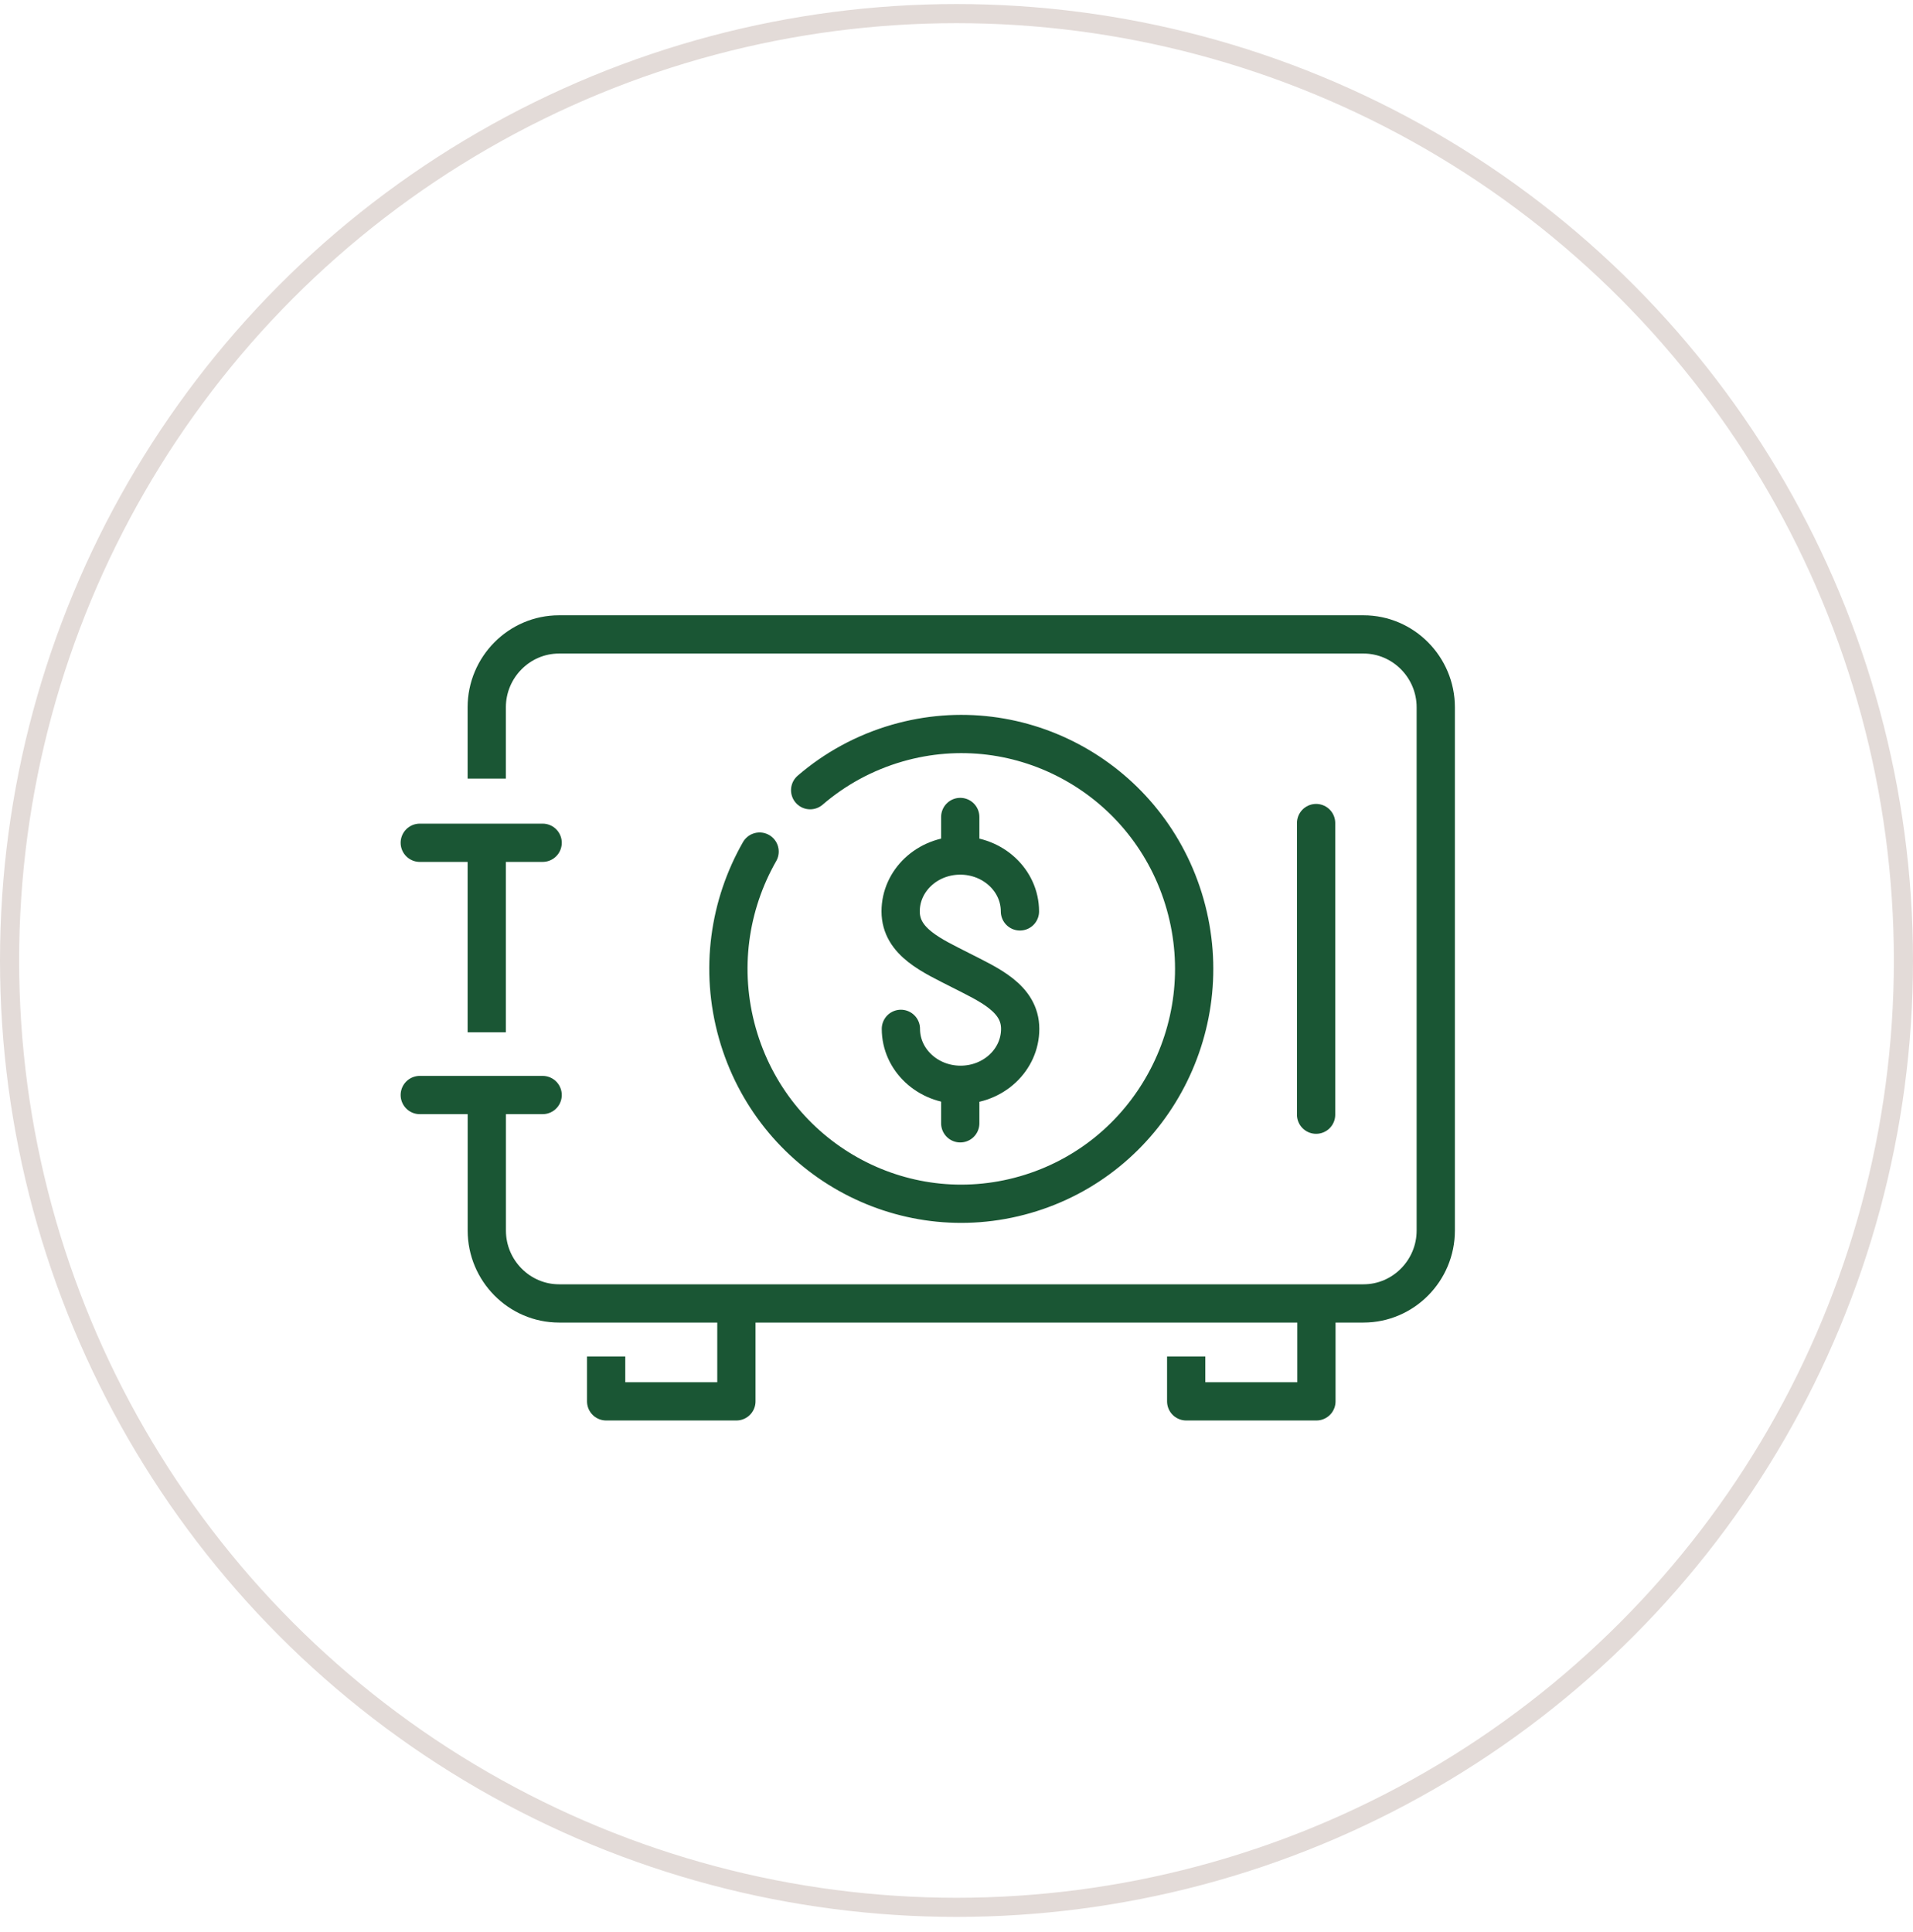<svg xmlns="http://www.w3.org/2000/svg" width="100" height="101" viewBox="0 0 100 101" fill="none"><circle cx="50" cy="50.211" r="49.5" stroke="#E3DBD8"></circle><path d="M50.196 58.724V56.724M50.196 44.708V42.709M47.093 53.786C47.093 55.401 48.49 56.711 50.213 56.711C51.935 56.711 53.329 55.405 53.329 53.786C53.329 52.168 51.666 51.465 50.203 50.716C48.743 49.967 47.08 49.261 47.08 47.646C47.08 46.031 48.474 44.725 50.196 44.725C51.919 44.725 53.316 46.034 53.316 47.646" stroke="#1A5634" stroke-width="2" stroke-miterlimit="10" stroke-linecap="round"></path><path d="M42.35 41.309C43.635 40.202 45.173 39.347 46.909 38.846C53.371 36.986 60.107 40.759 61.954 47.278C63.798 53.796 60.054 60.594 53.592 62.454C47.129 64.317 40.394 60.541 38.547 54.022C37.606 50.696 38.119 47.298 39.707 44.519" stroke="#1A5634" stroke-width="2" stroke-linecap="round" stroke-linejoin="round"></path><path d="M68.814 68.103V73.259H62.007V70.915M38.494 68.103V73.259H31.686V70.915" stroke="#1A5634" stroke-width="2" stroke-linejoin="round"></path><path d="M25.444 53.965V43.965M25.444 40.703V36.976C25.444 34.88 27.143 33.166 29.221 33.166H71.276C73.354 33.166 75.053 34.88 75.053 36.976V64.33C75.053 66.426 73.354 68.14 71.276 68.14H29.224C27.147 68.14 25.447 66.426 25.447 64.33V57.308" stroke="#1A5634" stroke-width="2" stroke-miterlimit="10"></path><path d="M21.943 57.245H28.366M21.943 44.058H28.366M68.798 43.027V58.273" stroke="#1A5634" stroke-width="2" stroke-miterlimit="10" stroke-linecap="round"></path></svg>